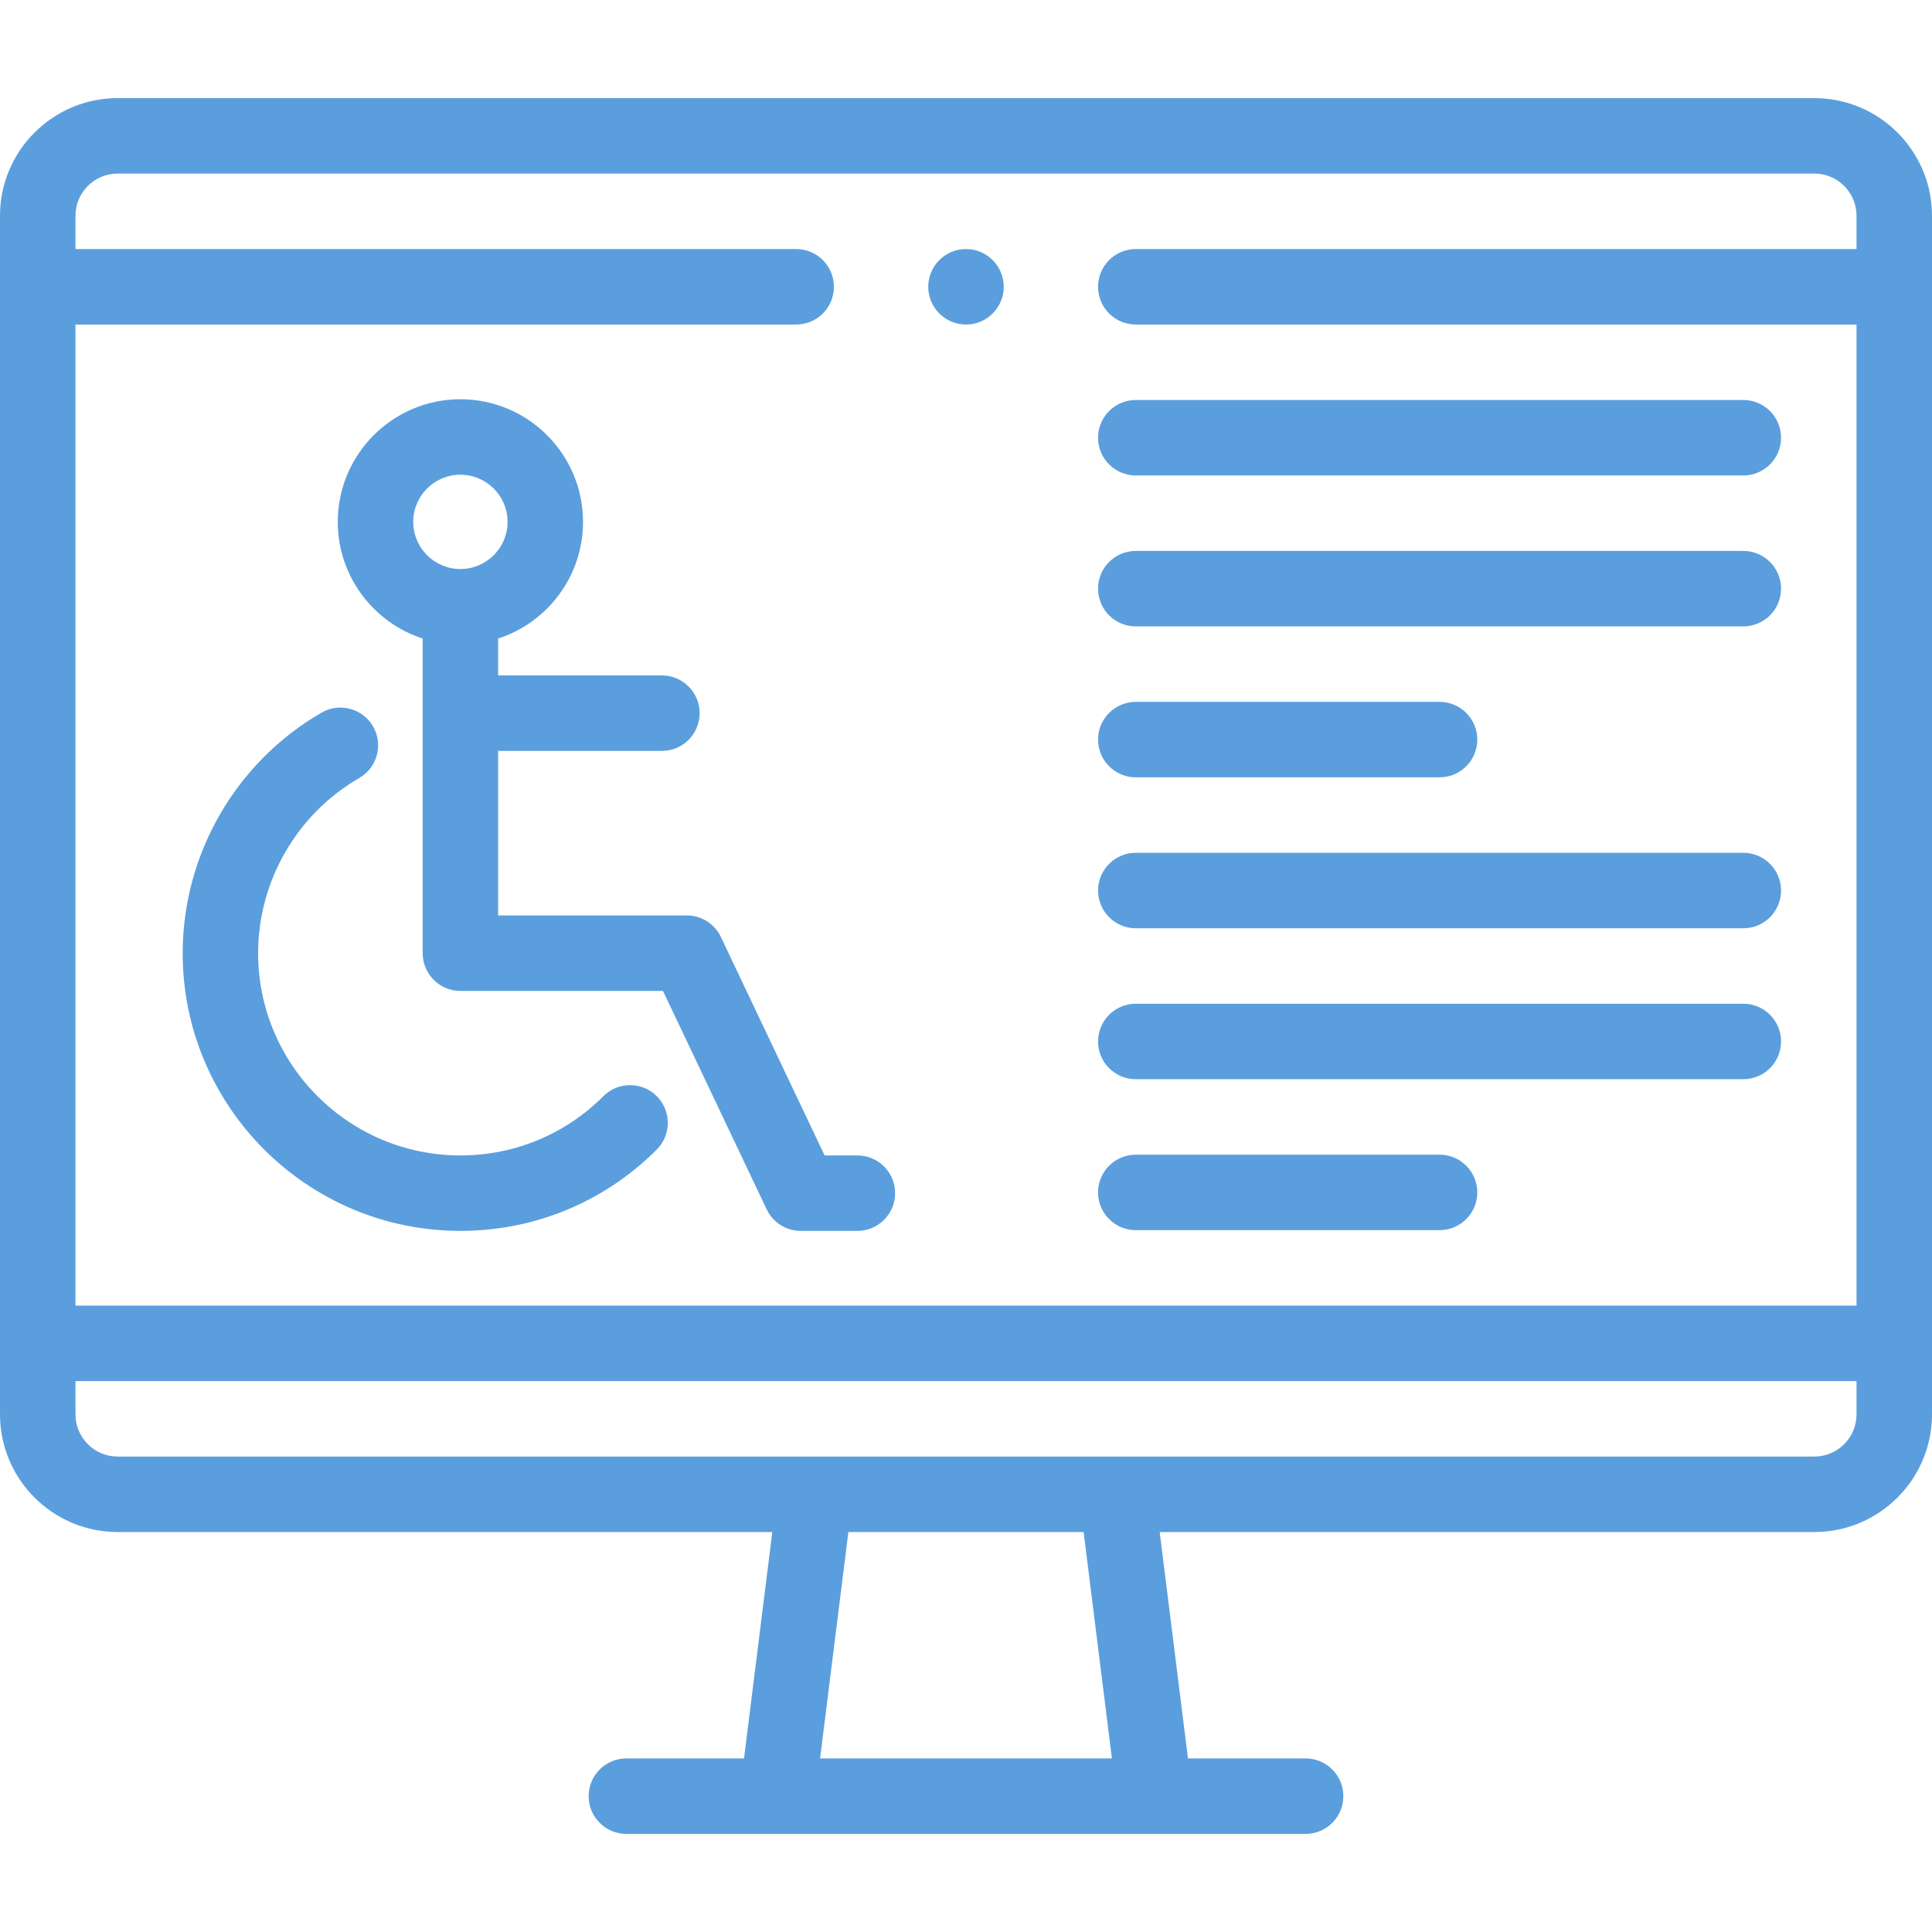<svg xmlns="http://www.w3.org/2000/svg" width="76" height="76" viewBox="0 0 76 76" fill="none"><g clip-path="url(#clip0_184_1390)"><path d="M71.372 3.86H4.628C2.076 3.86 0 5.936 0 8.487V55.638C0 58.19 2.076 60.266 4.628 60.266H30.381L29.268 69.172H24.64C23.82 69.172 23.156 69.836 23.156 70.656C23.156 71.476 23.82 72.141 24.64 72.141H51.359C52.179 72.141 52.844 71.476 52.844 70.656C52.844 69.836 52.179 69.172 51.359 69.172H46.732L45.619 60.266H71.372C73.924 60.266 76 58.19 76 55.638V8.487C76 5.936 73.924 3.86 71.372 3.86ZM2.969 8.487C2.969 7.572 3.713 6.828 4.628 6.828H71.372C72.287 6.828 73.031 7.572 73.031 8.487V9.797H73.031H44.679C43.859 9.797 43.195 10.462 43.195 11.282C43.195 12.101 43.859 12.766 44.679 12.766H73.031H73.031V51.359H73.031H2.969V12.766H31.32C32.14 12.766 32.804 12.101 32.804 11.282C32.804 10.462 32.14 9.797 31.32 9.797H2.969V8.487ZM43.74 69.172H32.26L33.373 60.266H42.627L43.74 69.172ZM71.372 57.297H4.628C3.713 57.297 2.969 56.553 2.969 55.638V54.328H73.031H73.031V55.638C73.031 56.553 72.287 57.297 71.372 57.297Z" fill="#5B9EDD"></path><path d="M28.358 36.859C28.112 36.341 27.59 36.011 27.017 36.011H19.595V29.539H26.037C26.857 29.539 27.522 28.875 27.522 28.055C27.522 27.235 26.857 26.57 26.037 26.57H19.595V25.119C21.531 24.491 22.935 22.671 22.935 20.529C22.935 17.869 20.771 15.705 18.111 15.705C15.451 15.705 13.287 17.869 13.287 20.529C13.287 22.671 14.691 24.491 16.627 25.119V37.495C16.627 38.315 17.291 38.98 18.111 38.98H26.079L30.159 47.573C30.405 48.09 30.927 48.42 31.5 48.42H33.726C34.546 48.42 35.211 47.756 35.211 46.936C35.211 46.116 34.546 45.452 33.726 45.452H32.438L28.358 36.859ZM18.111 18.674C19.134 18.674 19.966 19.506 19.966 20.529C19.966 21.552 19.134 22.384 18.111 22.384C17.087 22.384 16.255 21.552 16.255 20.529C16.255 19.506 17.088 18.674 18.111 18.674Z" fill="#5B9EDD"></path><path d="M23.736 43.121C22.234 44.624 20.236 45.452 18.11 45.452C13.723 45.452 10.154 41.883 10.154 37.495C10.154 34.662 11.679 32.022 14.132 30.605C14.842 30.195 15.086 29.287 14.676 28.577C14.266 27.867 13.358 27.624 12.648 28.034C9.279 29.979 7.186 33.605 7.186 37.495C7.186 43.519 12.086 48.42 18.11 48.42C21.029 48.42 23.772 47.284 25.836 45.221C26.415 44.641 26.415 43.701 25.836 43.121C25.256 42.542 24.316 42.542 23.736 43.121Z" fill="#5B9EDD"></path><path d="M44.679 18.703H68.578C69.398 18.703 70.062 18.039 70.062 17.219C70.062 16.399 69.398 15.735 68.578 15.735H44.679C43.859 15.735 43.195 16.399 43.195 17.219C43.195 18.039 43.859 18.703 44.679 18.703Z" fill="#5B9EDD"></path><path d="M44.679 24.641H68.578C69.398 24.641 70.062 23.976 70.062 23.157C70.062 22.337 69.398 21.672 68.578 21.672H44.679C43.859 21.672 43.195 22.337 43.195 23.157C43.195 23.976 43.859 24.641 44.679 24.641Z" fill="#5B9EDD"></path><path d="M44.679 30.578H56.629C57.448 30.578 58.113 29.914 58.113 29.094C58.113 28.274 57.448 27.61 56.629 27.61H44.679C43.859 27.61 43.195 28.274 43.195 29.094C43.195 29.914 43.859 30.578 44.679 30.578Z" fill="#5B9EDD"></path><path d="M44.679 36.516H68.578C69.398 36.516 70.062 35.851 70.062 35.032C70.062 34.212 69.398 33.547 68.578 33.547H44.679C43.859 33.547 43.195 34.212 43.195 35.032C43.195 35.851 43.859 36.516 44.679 36.516Z" fill="#5B9EDD"></path><path d="M44.679 42.453H68.578C69.398 42.453 70.062 41.789 70.062 40.969C70.062 40.149 69.398 39.485 68.578 39.485H44.679C43.859 39.485 43.195 40.149 43.195 40.969C43.195 41.789 43.859 42.453 44.679 42.453Z" fill="#5B9EDD"></path><path d="M44.679 48.391H56.629C57.448 48.391 58.113 47.726 58.113 46.907C58.113 46.087 57.448 45.422 56.629 45.422H44.679C43.859 45.422 43.195 46.087 43.195 46.907C43.195 47.726 43.859 48.391 44.679 48.391Z" fill="#5B9EDD"></path><path d="M38 12.766C38.82 12.766 39.484 12.101 39.484 11.282C39.484 10.462 38.82 9.797 38 9.797H37.999C37.179 9.797 36.515 10.462 36.515 11.282C36.515 12.101 37.18 12.766 38 12.766Z" fill="#5B9EDD"></path></g><defs><clipPath id="clip0_184_1390"><rect width="76" height="76" fill="white"></rect></clipPath></defs></svg>